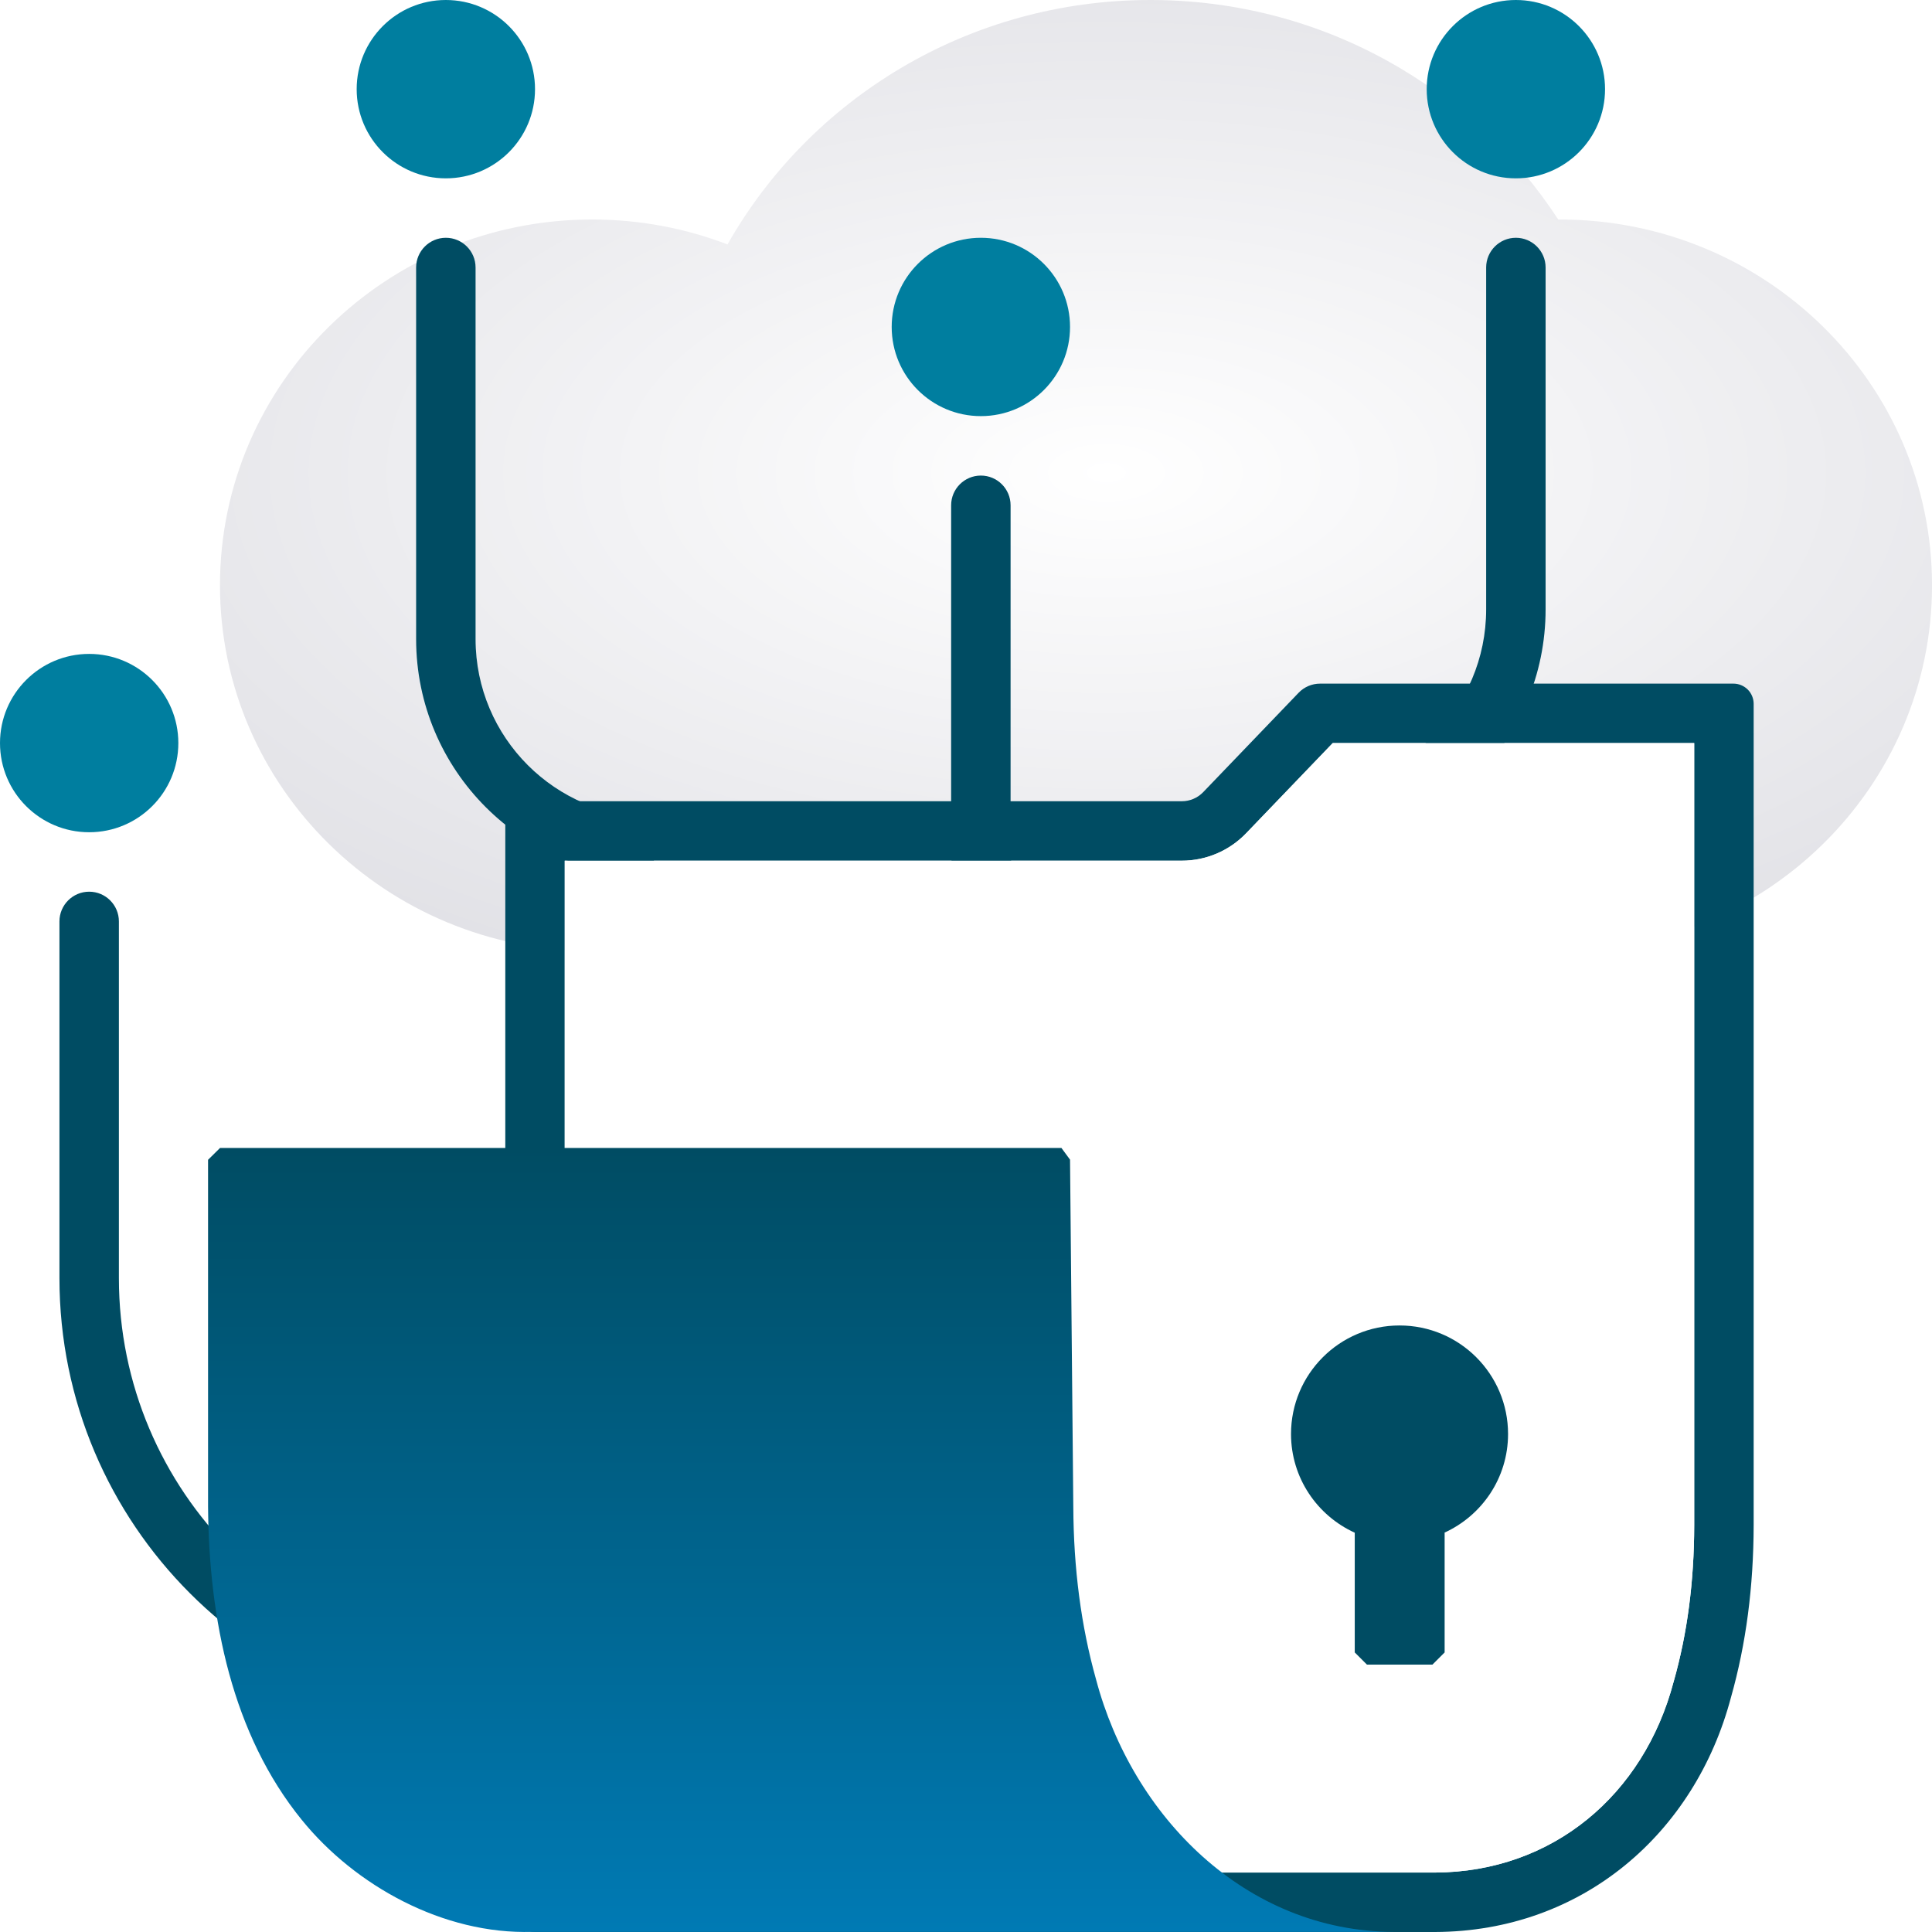 <?xml version="1.0" encoding="UTF-8"?>
<svg xmlns="http://www.w3.org/2000/svg" width="65" height="65" viewBox="0 0 65 65" fill="none">
  <rect width="65" height="65" fill="white"></rect>
  <path fill-rule="evenodd" clip-rule="evenodd" d="M19.922 32H52.478C52.478 32 52.479 32 52.479 32C59.394 32 65.001 26.49 65.001 19.692C65.001 12.895 59.394 7.385 52.479 7.385L52.425 7.385C49.532 2.944 44.469 0 38.706 0C32.587 0 27.257 3.318 24.476 8.224C23.065 7.682 21.529 7.385 19.922 7.385C13.007 7.385 7.401 12.895 7.401 19.692C7.401 26.489 13.006 32 19.922 32Z" fill="url(#paint0_radial_14_1231)"></path>
  <path fill-rule="evenodd" clip-rule="evenodd" d="M33 16C32.448 16 32 16.448 32 17V28.5C32 32.918 35.582 36.5 40 36.5V34.5C36.686 34.5 34 31.814 34 28.5V17C34 16.448 33.552 16 33 16Z" fill="#004C63"></path>
  <path fill-rule="evenodd" clip-rule="evenodd" d="M51 8C51.552 8 52 8.448 52 9V20.5C52 24.918 48.418 28.5 44 28.5V26.5C47.314 26.5 50 23.814 50 20.5V9C50 8.448 50.448 8 51 8Z" fill="#004C63"></path>
  <path fill-rule="evenodd" clip-rule="evenodd" d="M15 8C14.448 8 14 8.448 14 9V21.5C14 25.918 17.582 29.5 22 29.5V27.5C18.686 27.5 16 24.814 16 21.5V9C16 8.448 15.552 8 15 8Z" fill="#004C63"></path>
  <path fill-rule="evenodd" clip-rule="evenodd" d="M3 30C3.552 30 4 30.448 4 31V43C4 50.18 9.82 56 17 56V58C8.716 58 2 51.284 2 43V31C2 30.448 2.448 30 3 30Z" fill="#004C63"></path>
  <path fill-rule="evenodd" clip-rule="evenodd" d="M56.31 56.57L56.315 56.553C56.766 54.959 56.996 53.224 57 51.313C57 51.313 57 51.312 57 51.312L57 25H44.838L41.924 28.035C41.358 28.624 40.577 28.957 39.76 28.957H19V63H48.278C52.246 62.984 55.306 60.376 56.305 56.587L56.31 56.57ZM48.281 65H18C17.448 65 17 64.552 17 64V27.638C17 27.456 17.073 27.281 17.202 27.154C17.33 27.028 17.501 26.957 17.68 26.957H39.76C40.032 26.957 40.293 26.846 40.481 26.65L43.69 23.308C43.879 23.111 44.139 23 44.411 23H58.32C58.499 23 58.67 23.071 58.798 23.196C58.927 23.324 59 23.498 59 23.68V51.316C58.995 53.386 58.746 55.305 58.239 57.097C57.031 61.678 53.242 64.982 48.281 65Z" fill="#004C63"></path>
  <path fill-rule="evenodd" clip-rule="evenodd" d="M56.31 56.57L56.315 56.553C56.766 54.959 56.996 53.224 57 51.313L57 51.312L57 25H44.838L41.924 28.035C41.358 28.624 40.577 28.957 39.76 28.957H19V63H48.278C52.246 62.984 55.306 60.376 56.305 56.587L56.31 56.57Z" fill="white"></path>
  <path d="M48.603 51.566V55.594C48.443 55.754 48.354 55.844 48.193 56.004H45.989C45.829 55.844 45.739 55.754 45.579 55.594V51.566C44.316 50.992 43.435 49.72 43.435 48.245C43.435 46.229 45.07 44.594 47.086 44.594C49.103 44.594 50.737 46.229 50.737 48.245C50.737 49.724 49.856 50.992 48.594 51.566H48.603Z" fill="#004C63"></path>
  <path d="M35.707 38.617L36 39.015L36.11 50.686C36.119 52.763 36.369 54.698 36.875 56.501C38.094 61.103 41.899 64.978 46.886 64.996H17.911C14.912 65.088 11.946 63.441 10.152 61.227C7.816 58.353 7.028 54.497 7 50.69V39.02L7.403 38.622L35.707 38.622V38.617Z" fill="url(#paint1_linear_14_1231)"></path>
  <path d="M18 3C18 4.657 16.657 6 15 6C13.343 6 12 4.657 12 3C12 1.343 13.343 0 15 0C16.657 0 18 1.343 18 3Z" fill="#007E9F"></path>
  <path d="M6 25C6 26.657 4.657 28 3 28C1.343 28 0 26.657 0 25C0 23.343 1.343 22 3 22C4.657 22 6 23.343 6 25Z" fill="#007E9F"></path>
  <path d="M36 11C36 12.657 34.657 14 33 14C31.343 14 30 12.657 30 11C30 9.343 31.343 8 33 8C34.657 8 36 9.343 36 11Z" fill="#007E9F"></path>
  <path d="M48 3C48 4.657 49.343 6 51 6C52.657 6 54 4.657 54 3C54 1.343 52.657 0 51 0C49.343 0 48 1.343 48 3Z" fill="#007E9F"></path>
  <defs>
    <radialGradient id="paint0_radial_14_1231" cx="0" cy="0" r="1" gradientUnits="userSpaceOnUse" gradientTransform="translate(37.219 15.905) rotate(90) scale(25.55 51.401)">
      <stop stop-color="white"></stop>
      <stop offset="0.786" stop-color="#E0E0E5"></stop>
    </radialGradient>
    <linearGradient id="paint1_linear_14_1231" x1="26.943" y1="38.617" x2="26.943" y2="65" gradientUnits="userSpaceOnUse">
      <stop stop-color="#004C63"></stop>
      <stop offset="1" stop-color="#007AB4"></stop>
    </linearGradient>
  </defs>
</svg>
